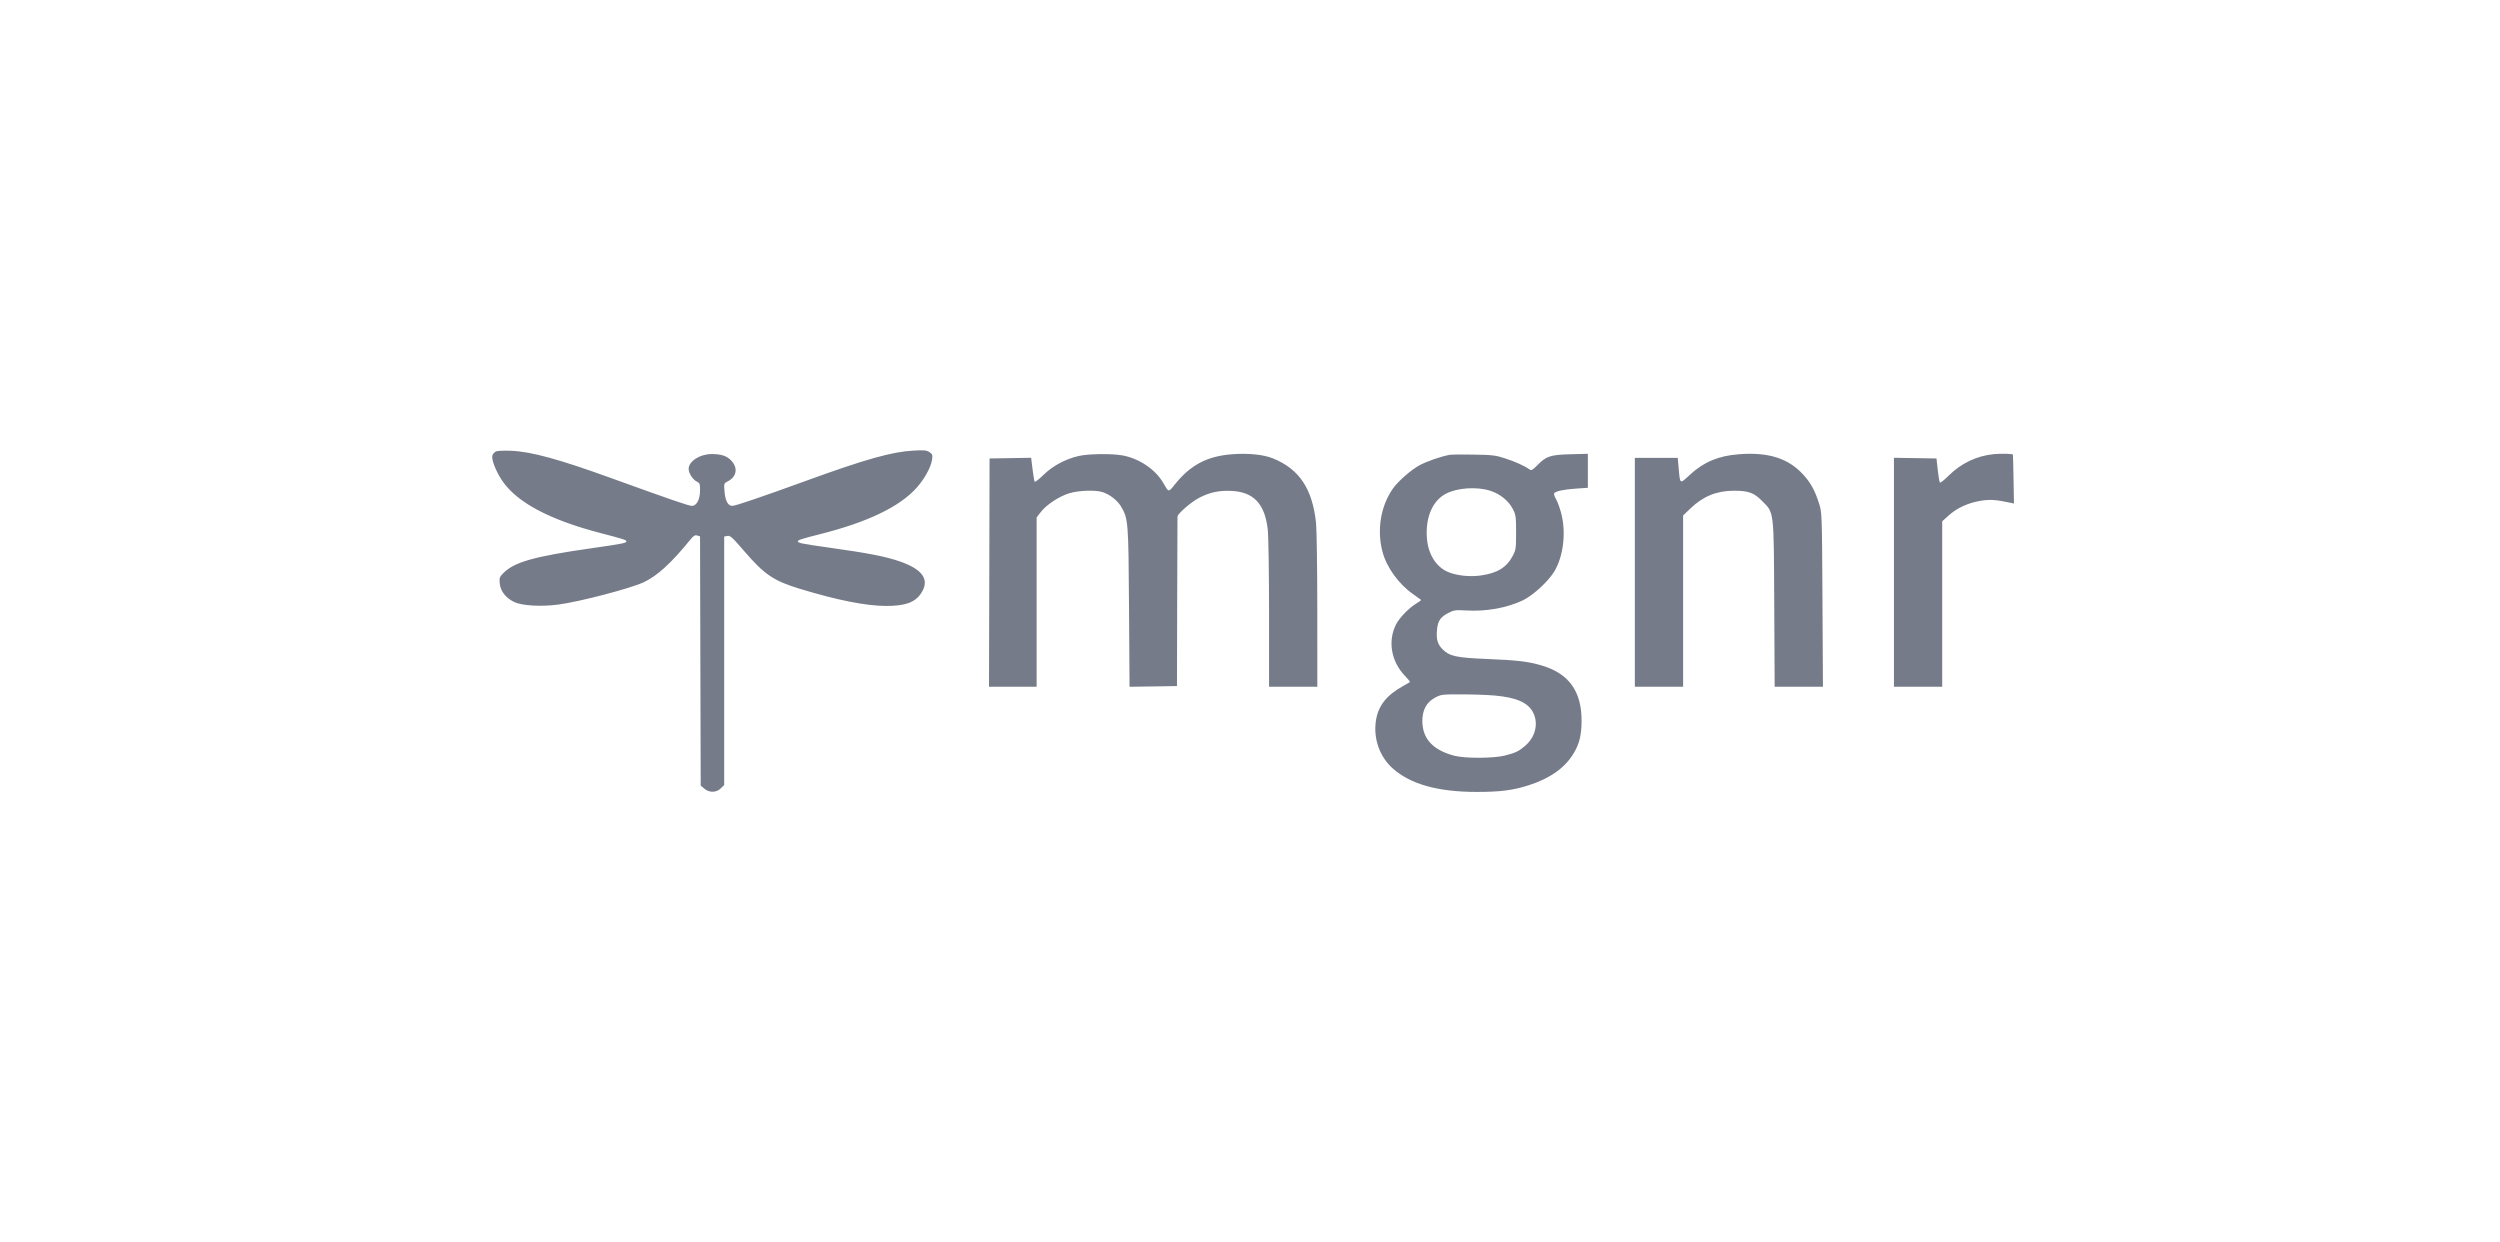 <svg width="161" height="80" viewBox="0 0 161 80" fill="none" xmlns="http://www.w3.org/2000/svg">
<path fill-rule="evenodd" clip-rule="evenodd" d="M31.938 29.073C31.838 29.116 31.735 29.238 31.708 29.343C31.643 29.602 31.935 30.351 32.334 30.945C33.275 32.349 35.383 33.473 38.68 34.331C40.121 34.706 40.34 34.776 40.34 34.857C40.34 34.972 40.132 35.014 38.066 35.31C34.392 35.836 33.122 36.196 32.415 36.908C32.171 37.155 32.15 37.215 32.183 37.57C32.229 38.065 32.556 38.492 33.096 38.761C33.59 39.008 34.825 39.083 35.949 38.935C37.337 38.752 40.604 37.897 41.464 37.493C42.324 37.088 43.224 36.267 44.432 34.785C44.668 34.496 44.755 34.441 44.902 34.487L45.082 34.544L45.103 42.567L45.125 50.59L45.354 50.786C45.676 51.062 46.135 51.054 46.422 50.768L46.638 50.554V42.553V34.552L46.845 34.513C47.025 34.479 47.158 34.599 47.904 35.466C49.223 37 49.815 37.403 51.505 37.918C53.914 38.651 55.769 39.021 57.059 39.023C58.294 39.026 58.927 38.798 59.318 38.21C59.894 37.344 59.437 36.666 57.929 36.149C57.01 35.834 55.934 35.624 53.407 35.268C51.576 35.01 51.382 34.97 51.382 34.857C51.382 34.778 51.636 34.696 52.753 34.415C55.847 33.638 57.914 32.652 59.021 31.423C59.539 30.849 59.961 30.078 60.028 29.584C60.066 29.296 60.046 29.24 59.854 29.115C59.669 28.994 59.511 28.98 58.802 29.02C57.432 29.097 55.736 29.574 51.955 30.948C48.982 32.028 47.361 32.579 47.158 32.579C46.883 32.579 46.708 32.252 46.659 31.65C46.617 31.134 46.619 31.127 46.868 30.999C47.431 30.709 47.537 30.164 47.122 29.693C46.836 29.368 46.472 29.241 45.825 29.241C45.072 29.24 44.348 29.709 44.348 30.198C44.348 30.474 44.625 30.901 44.877 31.016C45.064 31.101 45.084 31.156 45.084 31.58C45.083 32.16 44.863 32.579 44.558 32.579C44.364 32.579 43.188 32.175 39.358 30.789C35.997 29.573 34.225 29.088 32.938 29.031C32.488 29.011 32.038 29.03 31.938 29.073ZM79.34 29.254C77.738 29.375 76.656 29.949 75.649 31.211C75.244 31.718 75.269 31.721 74.913 31.1C74.415 30.233 73.361 29.522 72.286 29.328C71.58 29.201 70.081 29.221 69.46 29.367C68.601 29.569 67.797 30.001 67.204 30.58C66.913 30.864 66.656 31.063 66.632 31.024C66.607 30.985 66.546 30.621 66.496 30.217L66.405 29.481L65.067 29.503L63.728 29.525L63.71 36.875L63.692 44.224H65.226H66.759V38.774V33.325L67.025 32.978C67.385 32.508 68.2 31.969 68.854 31.768C69.466 31.58 70.57 31.543 71.021 31.696C71.485 31.854 71.964 32.229 72.189 32.61C72.661 33.413 72.672 33.544 72.709 39.116L72.742 44.228L74.27 44.206L75.797 44.183L75.81 38.768C75.817 35.79 75.826 33.313 75.83 33.265C75.848 33.075 76.714 32.325 77.222 32.061C77.915 31.702 78.508 31.575 79.319 31.615C80.734 31.683 81.453 32.449 81.642 34.086C81.69 34.506 81.726 36.827 81.727 39.521L81.727 44.224H83.281H84.836L84.834 39.318C84.833 36.619 84.797 34.081 84.754 33.678C84.518 31.471 83.671 30.202 81.979 29.521C81.36 29.271 80.394 29.174 79.34 29.254ZM111.989 29.253C110.668 29.353 109.726 29.748 108.824 30.58C108.162 31.189 108.201 31.215 108.103 30.116L108.046 29.485H106.665H105.284V36.854V44.224H106.838H108.392V38.711V33.198L108.862 32.746C109.677 31.963 110.55 31.605 111.648 31.603C112.6 31.601 112.943 31.723 113.464 32.248C114.265 33.053 114.23 32.76 114.261 38.91L114.288 44.224H115.842H117.397L117.367 38.626C117.337 33.14 117.333 33.016 117.158 32.457C116.888 31.595 116.602 31.074 116.107 30.541C115.143 29.505 113.878 29.109 111.989 29.253ZM128.391 29.248C127.294 29.358 126.291 29.837 125.489 30.636C125.214 30.909 124.963 31.108 124.931 31.077C124.899 31.046 124.837 30.684 124.792 30.273L124.71 29.525L123.34 29.503L121.97 29.481V36.852V44.224H123.524H125.078V38.898V33.571L125.507 33.186C126.044 32.704 126.758 32.379 127.566 32.249C128.168 32.152 128.542 32.179 129.495 32.383L129.699 32.428L129.672 30.854C129.657 29.989 129.638 29.277 129.631 29.272C129.55 29.217 128.843 29.203 128.391 29.248ZM93.342 29.293C92.776 29.403 91.934 29.694 91.445 29.948C90.905 30.229 90.022 31.001 89.689 31.484C88.907 32.616 88.661 34.152 89.037 35.551C89.303 36.544 90.075 37.61 90.992 38.254C91.258 38.441 91.493 38.61 91.513 38.63C91.534 38.65 91.392 38.76 91.199 38.874C90.746 39.141 90.132 39.775 89.91 40.204C89.355 41.281 89.591 42.618 90.501 43.55C90.686 43.74 90.821 43.908 90.801 43.924C90.782 43.94 90.56 44.068 90.309 44.209C89.284 44.783 88.758 45.461 88.612 46.393C88.43 47.549 88.846 48.736 89.696 49.49C90.841 50.507 92.603 50.999 95.101 51C96.621 51.001 97.431 50.897 98.454 50.569C99.824 50.129 100.779 49.451 101.343 48.516C101.707 47.912 101.849 47.343 101.854 46.457C101.865 44.517 101.039 43.367 99.263 42.85C98.398 42.599 97.708 42.517 95.796 42.439C93.784 42.357 93.353 42.264 92.902 41.815C92.571 41.485 92.481 41.157 92.548 40.514C92.604 39.973 92.78 39.722 93.283 39.468C93.639 39.288 93.742 39.274 94.428 39.315C95.71 39.39 97.04 39.152 98.071 38.662C98.716 38.355 99.697 37.457 100.089 36.815C100.684 35.84 100.869 34.297 100.54 33.047C100.45 32.706 100.3 32.297 100.206 32.139C100.113 31.981 100.059 31.815 100.087 31.77C100.17 31.635 100.703 31.52 101.501 31.466L102.258 31.414V30.32V29.225L101.133 29.254C99.835 29.289 99.577 29.375 98.999 29.966C98.701 30.271 98.622 30.314 98.508 30.233C98.179 30.001 97.585 29.731 96.941 29.523C96.314 29.319 96.114 29.295 94.896 29.275C94.154 29.263 93.454 29.271 93.342 29.293ZM95.985 31.609C96.62 31.816 97.157 32.255 97.433 32.792C97.62 33.158 97.636 33.278 97.636 34.289C97.636 35.326 97.624 35.412 97.415 35.806C97.022 36.549 96.421 36.914 95.349 37.063C94.629 37.162 93.771 37.066 93.224 36.823C92.471 36.489 91.97 35.675 91.893 34.659C91.791 33.318 92.254 32.241 93.126 31.79C93.865 31.408 95.125 31.328 95.985 31.609ZM96.279 44.794C97.67 44.919 98.423 45.257 98.74 45.899C99.079 46.584 98.888 47.429 98.267 47.986C97.838 48.371 97.603 48.487 96.901 48.66C96.156 48.844 94.328 48.848 93.647 48.667C92.283 48.304 91.611 47.578 91.599 46.456C91.592 45.739 91.86 45.233 92.401 44.938C92.799 44.723 92.848 44.716 94.119 44.717C94.839 44.718 95.811 44.752 96.279 44.794Z" fill="#767B89"/>
</svg>
